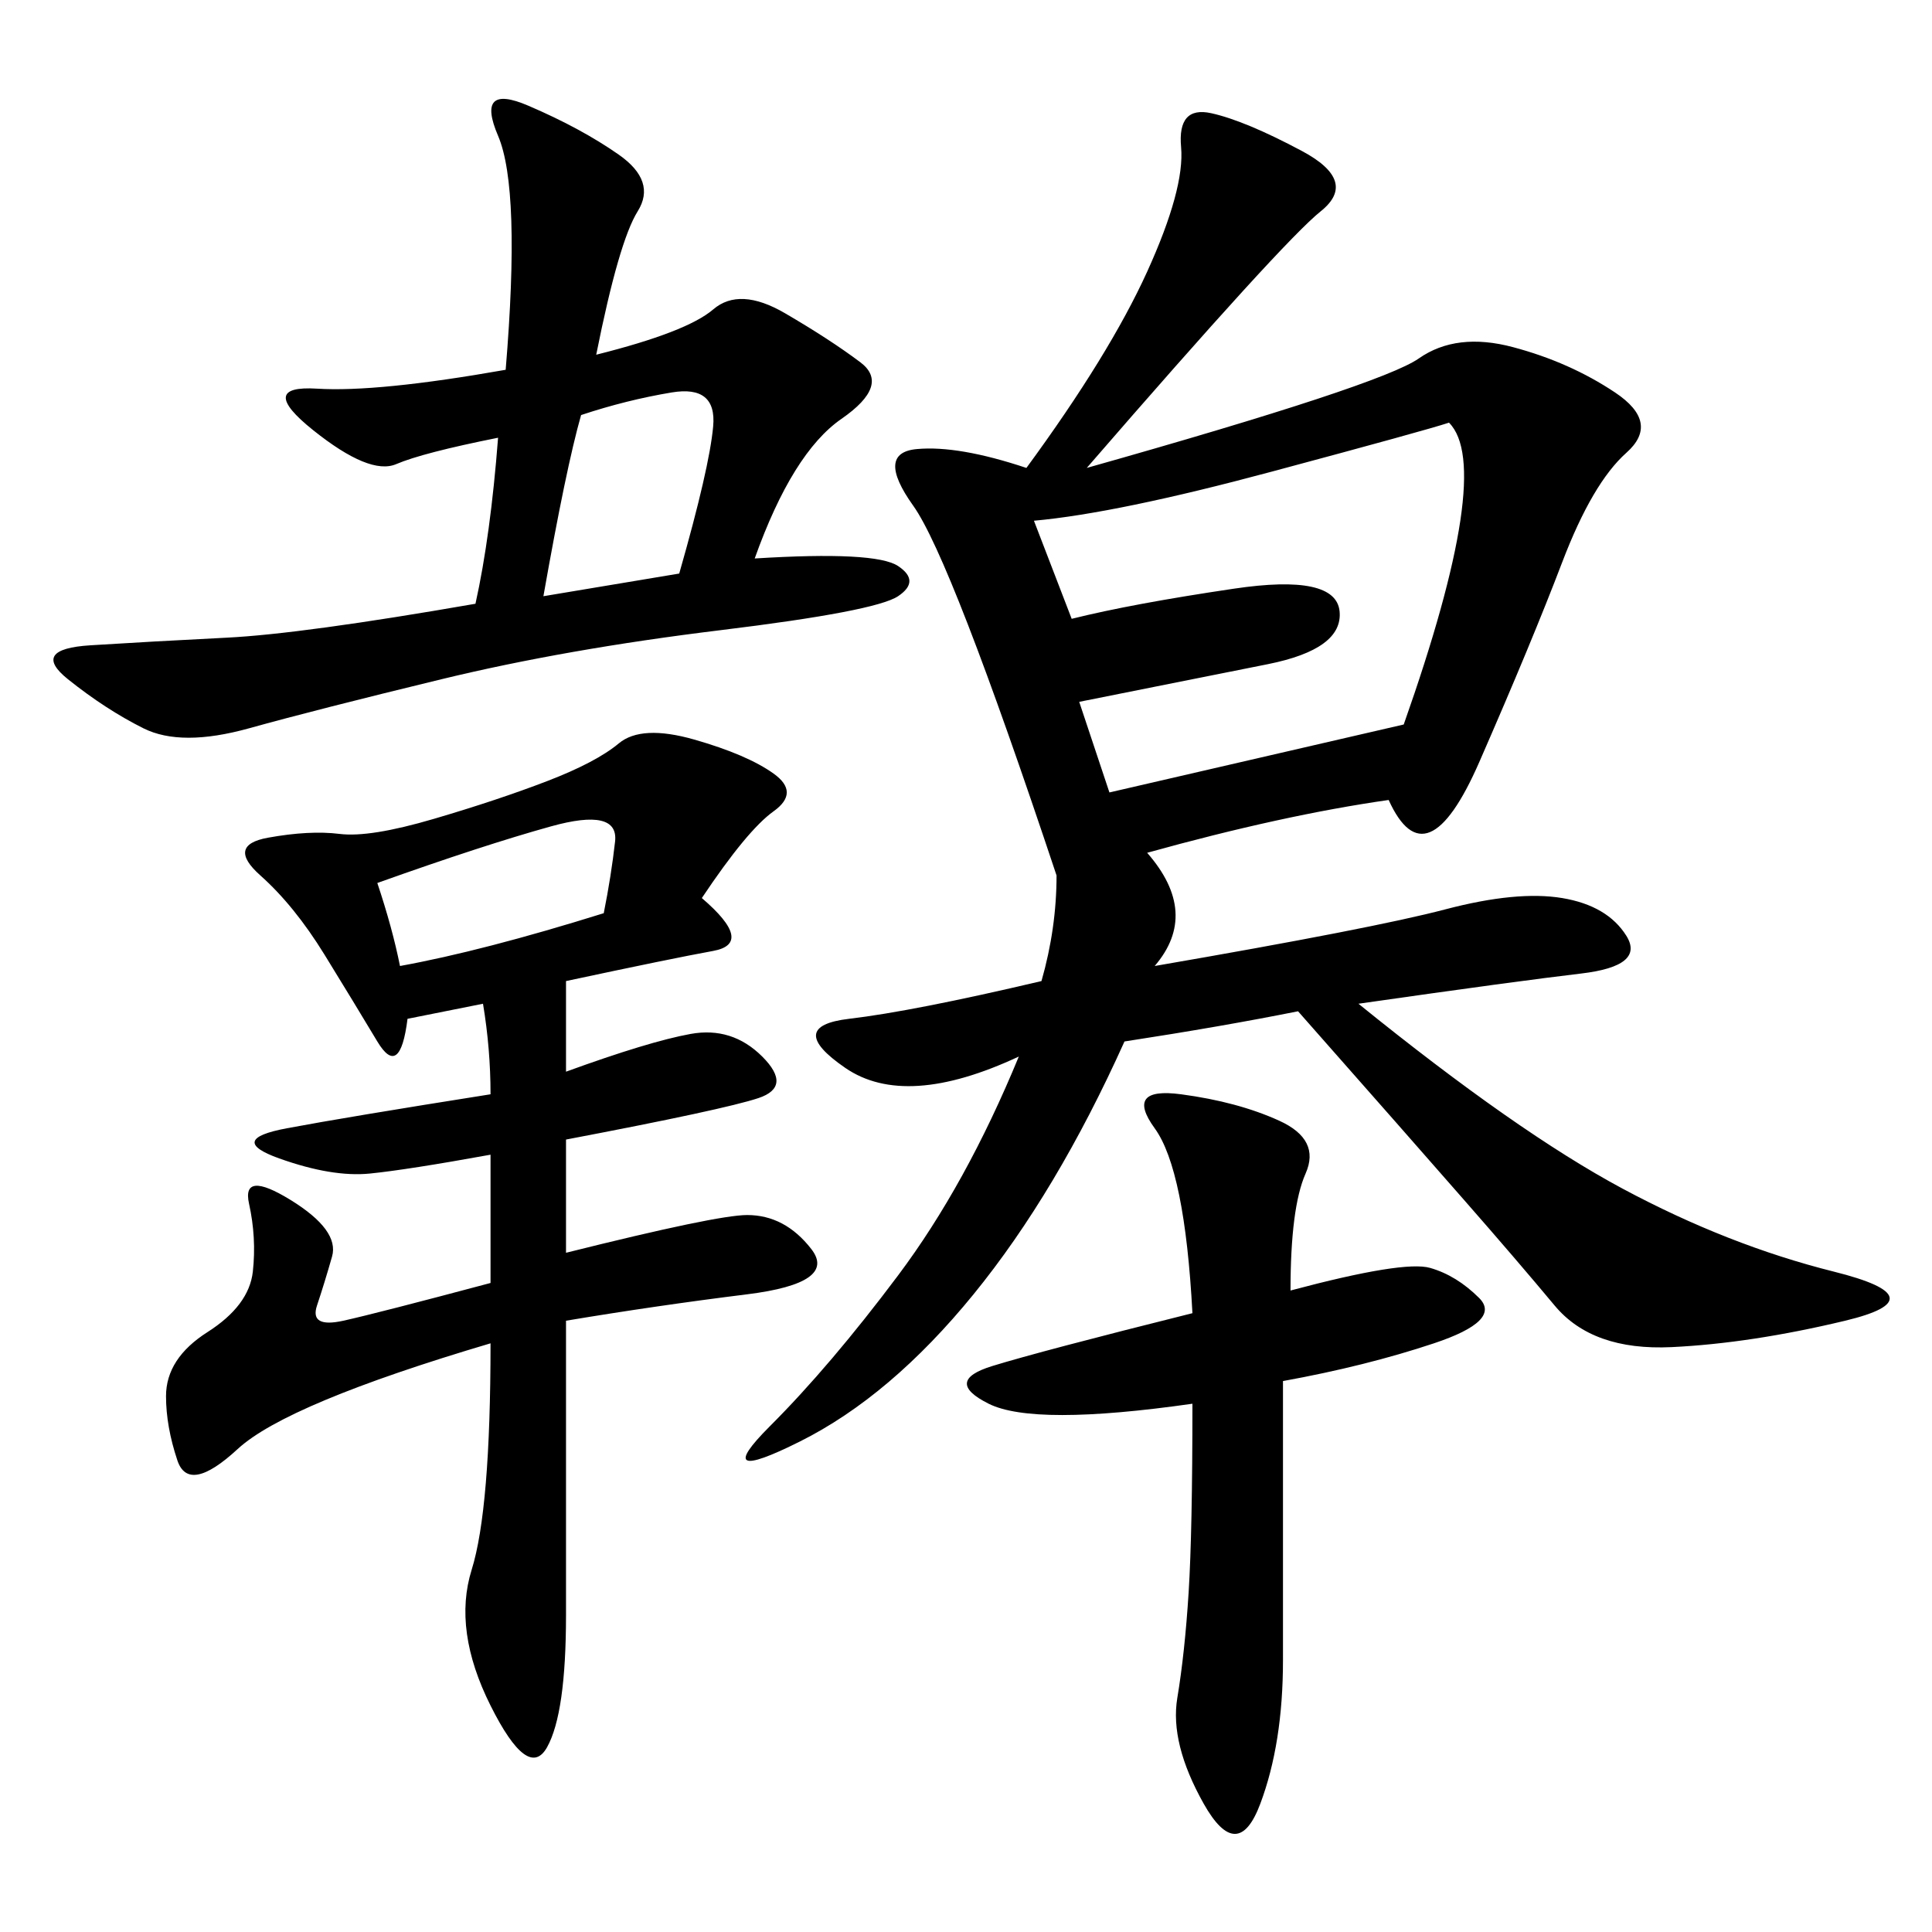 <svg xmlns="http://www.w3.org/2000/svg" xmlns:xlink="http://www.w3.org/1999/xlink" width="300" height="300"><path d="M158.20 164.06Q140.63 172.27 131.25 165.82Q121.88 159.38 131.84 158.20Q141.80 157.03 161.72 152.34L161.72 152.34Q164.06 144.14 164.06 135.94L164.06 135.94Q147.66 86.72 141.80 78.52Q135.94 70.31 142.38 69.73Q148.83 69.14 159.38 72.66L159.38 72.66Q172.27 55.08 178.13 42.19Q183.98 29.30 183.40 22.85Q182.81 16.41 188.09 17.58Q193.36 18.75 202.15 23.44Q210.94 28.13 205.08 32.81Q199.22 37.50 168.75 72.66L168.75 72.66Q214.45 59.77 220.31 55.66Q226.17 51.56 234.96 53.91Q243.75 56.25 250.78 60.94Q257.81 65.63 252.54 70.31Q247.27 75 242.58 87.30Q237.89 99.61 229.69 118.36Q221.48 137.11 215.63 124.22L215.63 124.22Q199.22 126.56 178.13 132.42L178.13 132.42Q186.33 141.80 179.30 150L179.30 150Q213.28 144.14 224.41 141.21Q235.55 138.28 242.58 139.45Q249.61 140.63 252.54 145.31Q255.47 150 245.51 151.17Q235.55 152.34 210.94 155.86L210.94 155.86Q235.55 175.78 251.95 184.57Q268.36 193.36 284.77 197.46Q301.17 201.56 286.52 205.08Q271.88 208.59 259.57 209.18Q247.27 209.77 241.41 202.73Q235.55 195.70 227.34 186.33Q219.14 176.95 201.56 157.03L201.56 157.03Q189.84 159.38 174.61 161.72L174.61 161.72Q164.06 185.16 151.17 200.98Q138.28 216.80 124.22 223.83Q110.16 230.86 119.53 221.48Q128.91 212.11 139.45 198.05Q150 183.98 158.20 164.06L158.20 164.06ZM108.98 139.45Q117.19 146.48 110.74 147.66Q104.30 148.83 87.89 152.34L87.89 152.34L87.89 166.41Q100.78 161.72 107.23 160.55Q113.67 159.38 118.36 164.06Q123.05 168.75 117.77 170.51Q112.50 172.27 87.89 176.95L87.89 176.95L87.89 194.53Q111.33 188.67 116.02 188.67L116.02 188.67Q121.88 188.67 125.98 193.95Q130.08 199.22 116.02 200.98Q101.95 202.73 87.89 205.08L87.89 205.08L87.89 250.78Q87.89 266.02 84.96 271.29Q82.03 276.56 76.17 264.84Q70.31 253.13 73.24 243.75Q76.17 234.38 76.17 208.59L76.17 208.59Q44.53 217.97 36.91 225Q29.30 232.03 27.54 226.76Q25.78 221.48 25.78 216.80L25.78 216.80Q25.78 210.94 32.23 206.84Q38.67 202.73 39.26 197.46Q39.84 192.19 38.67 186.91Q37.50 181.64 45.12 186.33Q52.73 191.02 51.56 195.12Q50.39 199.22 49.22 202.73Q48.05 206.25 53.32 205.08Q58.59 203.91 76.17 199.22L76.17 199.22L76.17 179.30Q63.28 181.64 57.42 182.23Q51.56 182.81 43.36 179.88Q35.16 176.95 44.53 175.20Q53.91 173.44 76.17 169.92L76.17 169.92Q76.17 162.89 75 155.86L75 155.86L63.28 158.20Q62.11 167.58 58.59 161.72Q55.08 155.86 50.39 148.24Q45.70 140.63 40.43 135.94Q35.16 131.25 41.60 130.08Q48.05 128.91 52.73 129.49Q57.42 130.08 67.38 127.15Q77.34 124.22 84.96 121.29Q92.58 118.36 96.09 115.43Q99.61 112.50 107.81 114.84Q116.02 117.19 120.12 120.12Q124.22 123.05 120.12 125.98Q116.02 128.91 108.98 139.45L108.98 139.45ZM92.58 55.08Q106.64 51.56 110.74 48.05Q114.84 44.53 121.88 48.63Q128.91 52.73 133.59 56.25Q138.28 59.77 130.66 65.04Q123.05 70.31 117.19 86.72L117.19 86.72Q135.94 85.55 139.45 87.89Q142.97 90.23 139.45 92.58Q135.94 94.92 111.91 97.85Q87.89 100.78 68.55 105.47Q49.22 110.16 38.67 113.09Q28.13 116.02 22.27 113.09Q16.41 110.16 10.55 105.47Q4.69 100.78 14.06 100.20Q23.44 99.61 35.16 99.02Q46.88 98.44 73.83 93.75L73.83 93.75Q76.17 83.20 77.34 67.97L77.34 67.97Q65.63 70.31 61.52 72.07Q57.42 73.83 48.63 66.80Q39.84 59.77 49.22 60.35Q58.59 60.94 78.52 57.42L78.52 57.42Q80.86 29.30 77.34 21.09Q73.83 12.89 82.03 16.41Q90.23 19.92 96.09 24.02Q101.95 28.13 99.02 32.81Q96.09 37.50 92.58 55.08L92.58 55.08ZM185.16 203.91Q183.98 181.64 179.30 175.20Q174.61 168.75 183.40 169.92Q192.19 171.09 198.63 174.02Q205.08 176.95 202.73 182.23Q200.39 187.50 200.39 200.39L200.39 200.39Q217.97 195.70 222.07 196.88Q226.17 198.05 229.69 201.56Q233.20 205.08 222.66 208.59Q212.11 212.11 199.22 214.45L199.22 214.45L199.22 257.81Q199.22 270.70 195.70 280.08Q192.19 289.45 186.91 280.08Q181.64 270.70 182.81 263.67Q183.98 256.64 184.57 247.27Q185.16 237.89 185.16 217.97L185.16 217.97Q160.55 221.48 153.52 217.97Q146.48 214.45 154.10 212.11Q161.72 209.77 185.16 203.91L185.16 203.91ZM166.41 96.09Q175.78 93.75 191.60 91.41Q207.42 89.06 208.01 94.92Q208.59 100.78 196.88 103.13L196.88 103.13L167.58 108.98L172.27 123.05L217.97 112.50Q232.03 72.66 225 65.63L225 65.63Q221.48 66.80 197.46 73.24Q173.44 79.69 160.55 80.86L160.55 80.86L166.41 96.09ZM90.23 64.45Q87.89 72.66 84.38 92.58L84.38 92.58L105.47 89.06Q110.16 72.66 110.74 66.21Q111.33 59.77 104.30 60.94Q97.27 62.11 90.23 64.45L90.23 64.45ZM58.59 137.11Q60.94 144.14 62.11 150L62.11 150Q75 147.66 93.75 141.80L93.75 141.80Q94.92 135.94 95.51 130.66Q96.09 125.39 85.55 128.32Q75 131.25 58.59 137.11L58.59 137.11Z"/></svg>
